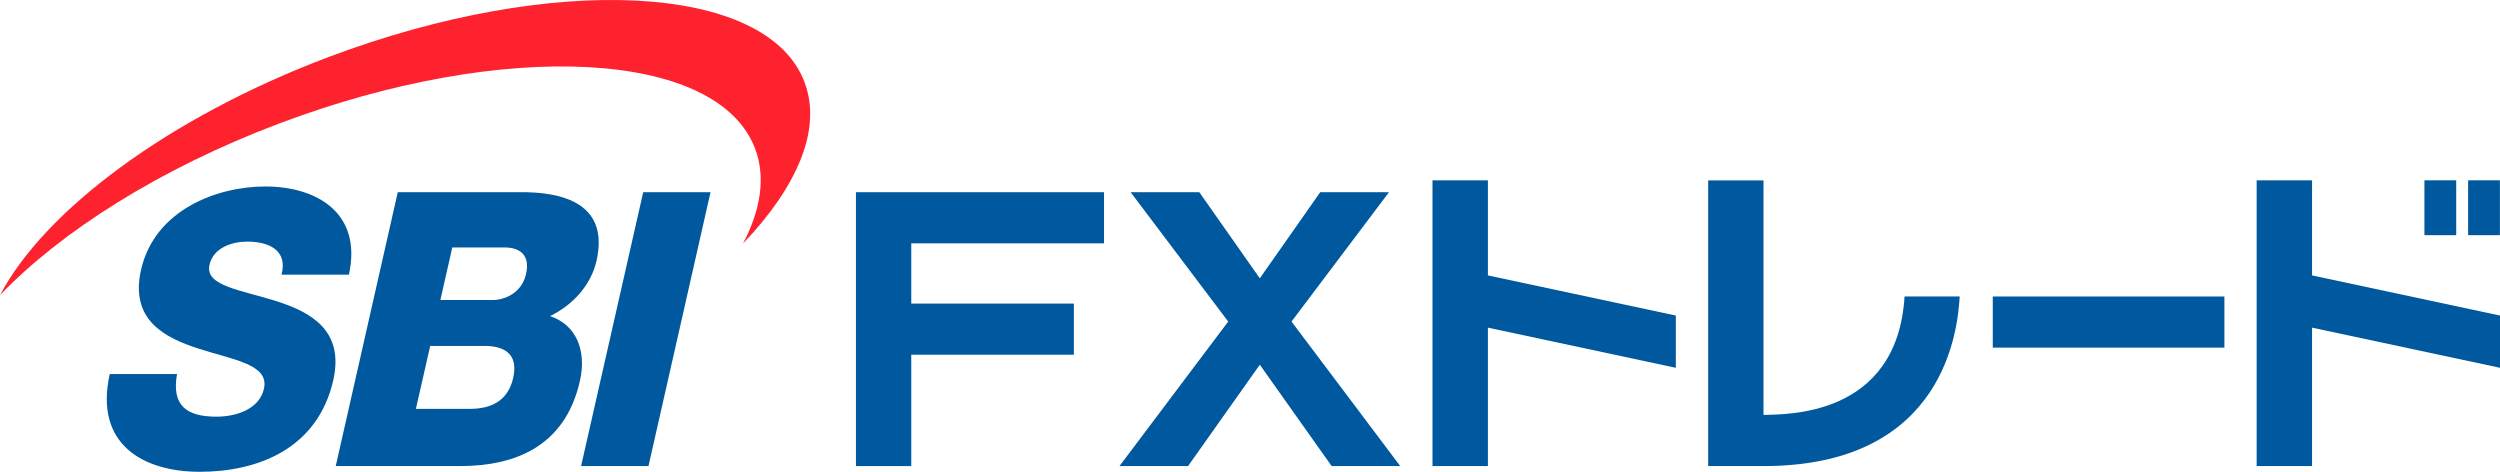 <?xml version="1.0" encoding="UTF-8"?><svg id="_レイヤー_2" xmlns="http://www.w3.org/2000/svg" viewBox="0 0 275.22 51.94"><defs><style>.cls-1{fill:#fd222e;}.cls-1,.cls-2{stroke-width:0px;}.cls-2{fill:#00599e;}</style></defs><g id="design"><polygon class="cls-2" points="146.6 51.31 154.15 51.31 142.18 35.4 152.91 21.16 145.34 21.16 138.69 30.64 132.03 21.16 124.47 21.16 135.21 35.4 123.24 51.31 130.79 51.31 138.69 40.15 146.6 51.31"/><polygon class="cls-2" points="184.49 34.74 163.8 30.32 163.8 19.85 157.7 19.85 157.7 51.31 163.8 51.31 163.8 36.07 184.49 40.49 184.49 34.74"/><polygon class="cls-2" points="121.54 26.79 121.54 21.16 94.23 21.16 94.23 51.31 100.32 51.31 100.32 39.05 118.22 39.05 118.22 33.42 100.32 33.42 100.32 26.79 121.54 26.79"/><path class="cls-2" d="M19.49,41.18c-.64,3.55,1.16,4.69,4.33,4.69,2.23,0,4.74-.84,5.24-3.09.6-2.66-3.35-3.16-7.17-4.39-3.79-1.22-7.61-3.16-6.36-8.7,1.5-6.57,8.33-9.16,13.68-9.16,5.66,0,10.7,2.92,9.2,9.71h-7.42c.73-2.75-1.48-3.64-3.76-3.64-1.59,0-3.73.6-4.17,2.57-.52,2.32,3.49,2.75,7.35,3.98,3.84,1.22,7.51,3.24,6.28,8.7-1.73,7.63-8.42,10.09-14.69,10.09s-11.64-3.04-9.92-10.76h7.42-.02Z"/><polygon class="cls-2" points="70.81 21.16 78.22 21.16 71.39 51.31 63.97 51.31 70.81 21.16"/><path class="cls-2" d="M45.78,45.01h5.95c2.35,0,4.19-.89,4.76-3.38.61-2.66-.95-3.55-3.18-3.55h-5.95l-1.57,6.91v.02ZM48.5,33.03h5.73c1.27,0,3.2-.72,3.68-2.87.5-2.19-.81-2.92-2.37-2.92h-5.75l-1.31,5.79h.02ZM43.77,21.16h13.32c4.92-.08,10,1.27,8.58,7.55-.61,2.69-2.63,4.89-5.12,6.09,2.83.93,4.07,3.72,3.29,7.14-1.62,7.19-7.11,9.37-13.21,9.37h-13.67l6.83-30.15h-.02Z"/><path class="cls-1" d="M88.57,9.05c-4.1-10.89-27.55-12.12-52.38-2.78C18.49,12.95,4.88,23.21,0,32.49c6.74-7.03,17.61-13.94,30.75-18.9,24.83-9.36,48.28-8.1,52.38,2.78,1.18,3.12.63,6.7-1.33,10.44,5.99-6.27,8.72-12.63,6.77-17.75v-.02Z"/><rect class="cls-2" x="266.9" y="19.85" width="3.5" height="6.04"/><rect class="cls-2" x="271.71" y="19.85" width="3.5" height="6.04"/><polygon class="cls-2" points="275.22 34.74 254.53 30.32 254.53 19.85 248.43 19.85 248.43 51.31 254.53 51.31 254.53 36.07 275.22 40.49 275.22 34.74"/><path class="cls-2" d="M219.38,38.27v-5.63h25.5v5.63h-25.5Z"/><path class="cls-2" d="M209.67,32.64c-.83,13.41-13.27,12.94-15.53,13.04h0v-25.82h-6.09v31.45h6.09c20.18,0,21.39-15.35,21.6-18.67,0,0-6.07,0-6.07,0Z"/></g></svg>